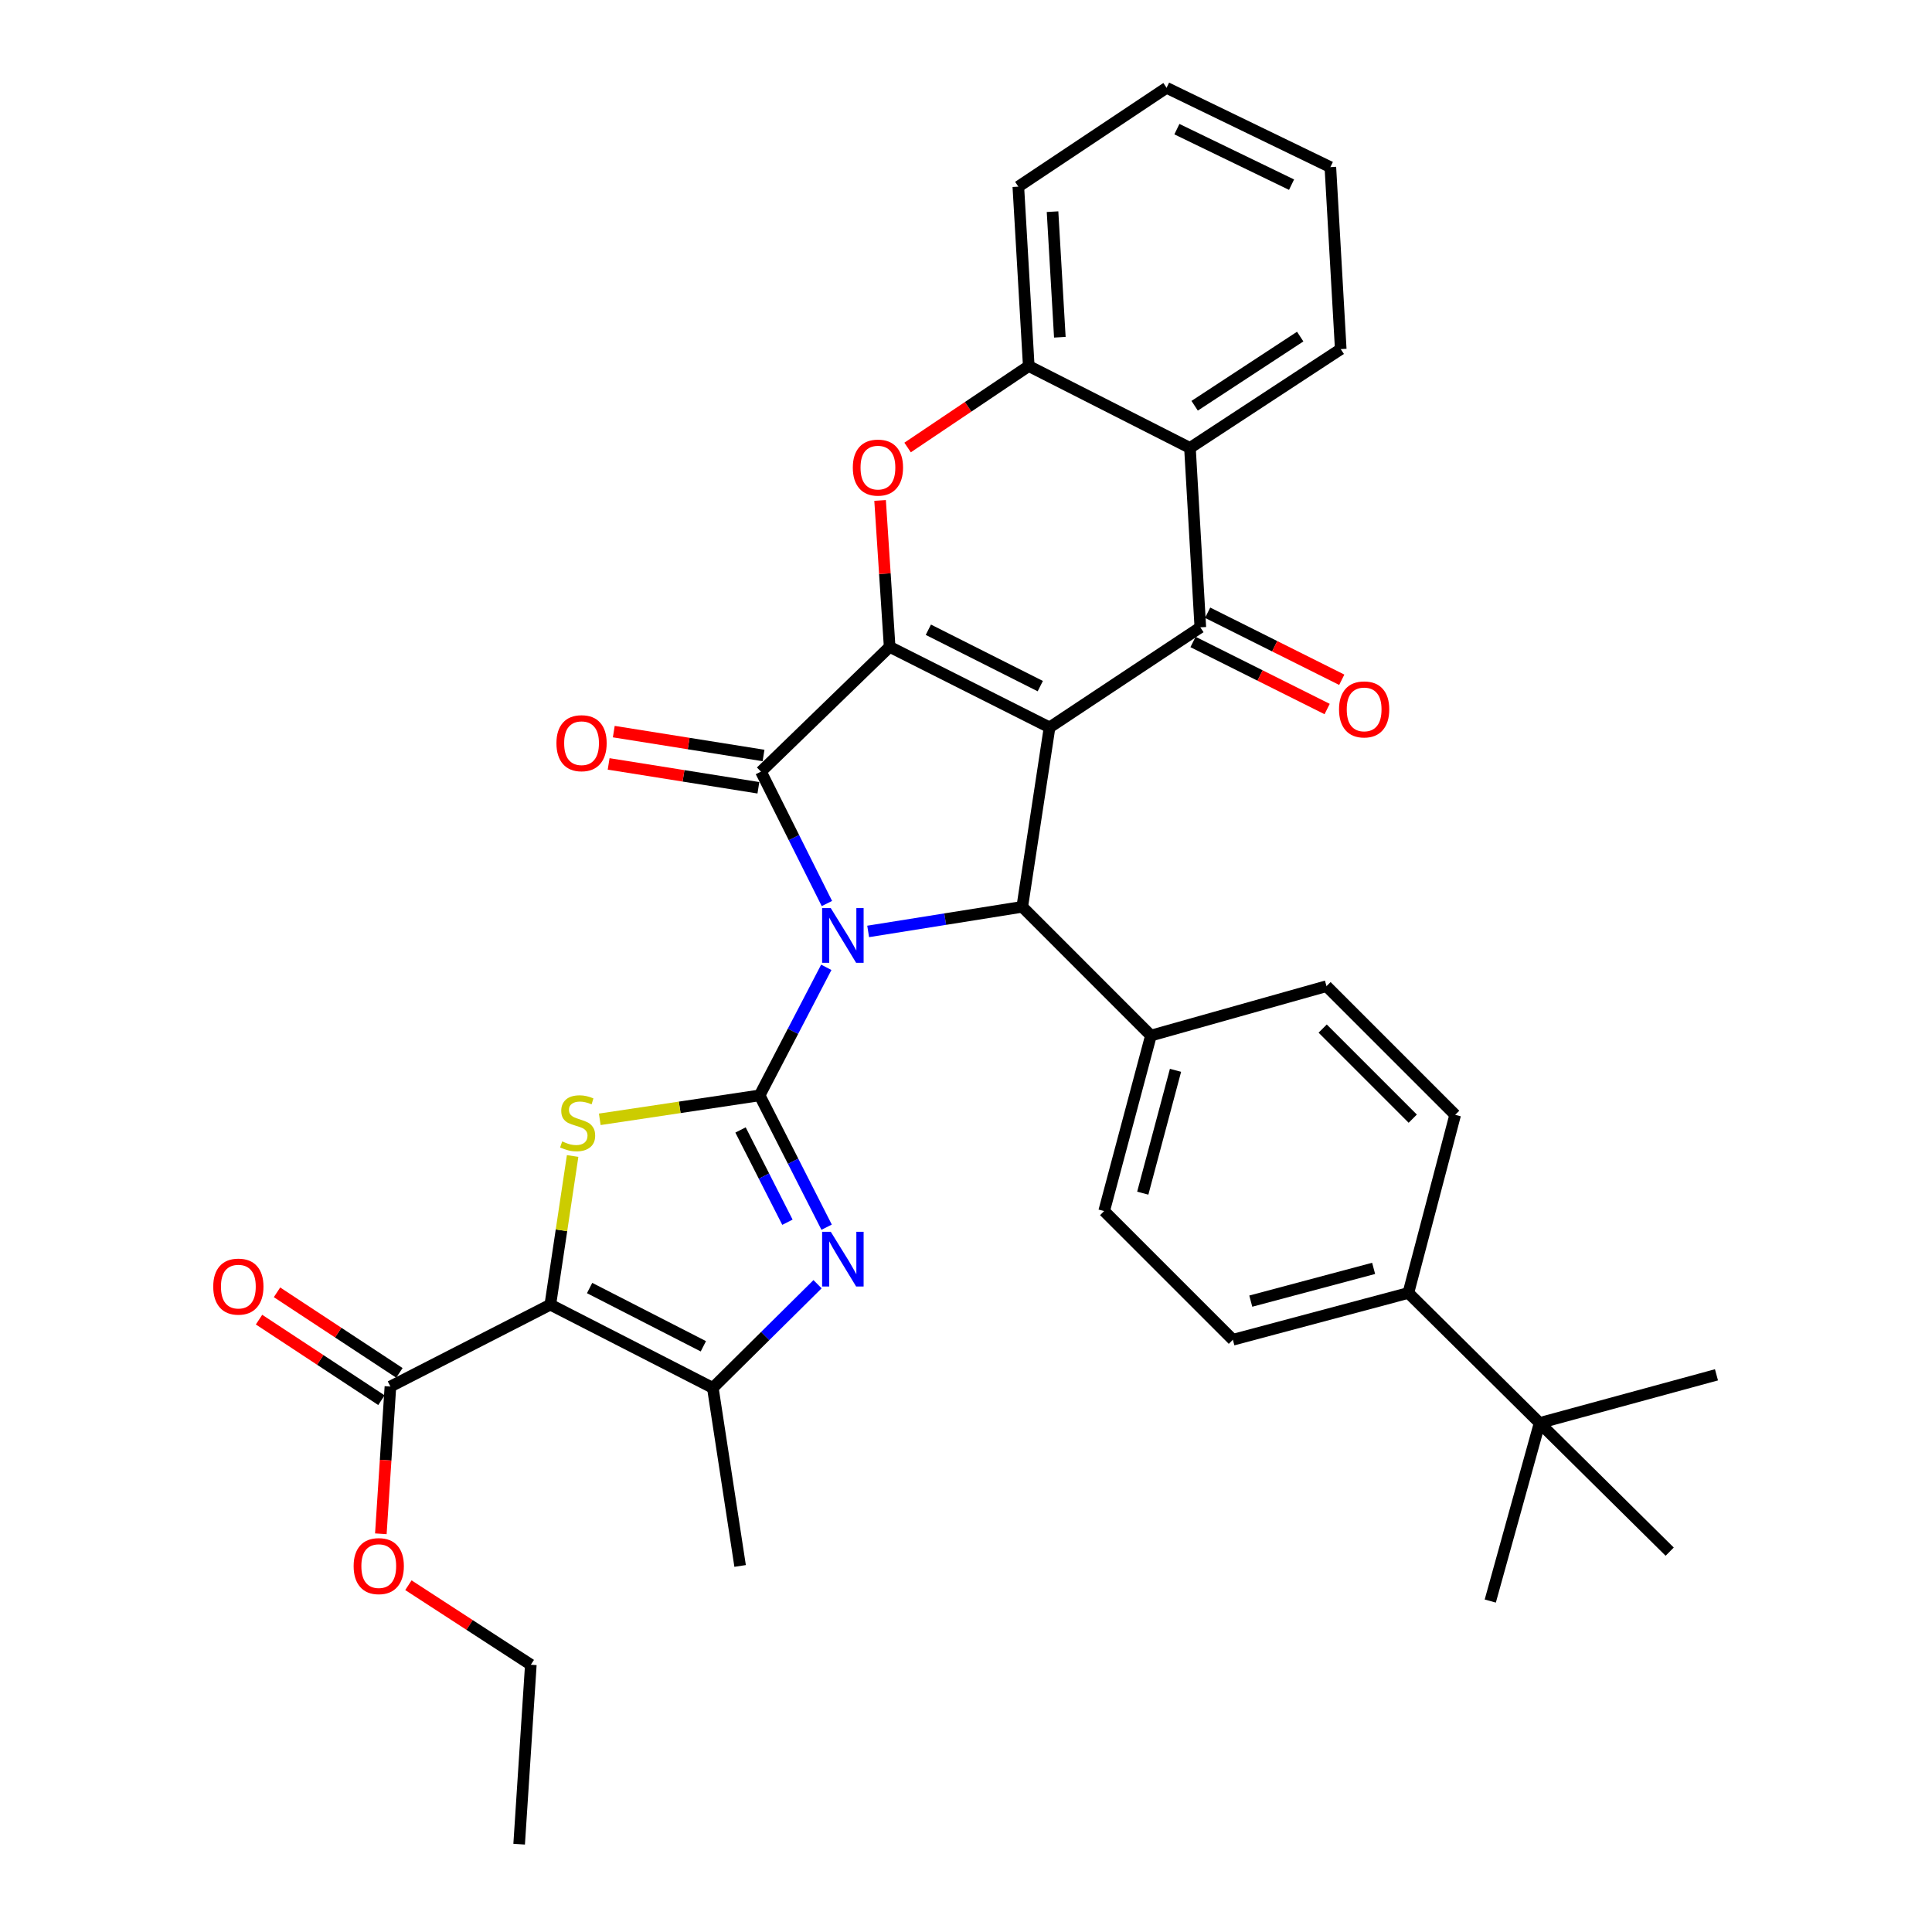 <?xml version='1.0' encoding='iso-8859-1'?>
<svg version='1.1' baseProfile='full'
              xmlns='http://www.w3.org/2000/svg'
                      xmlns:rdkit='http://www.rdkit.org/xml'
                      xmlns:xlink='http://www.w3.org/1999/xlink'
                  xml:space='preserve'
width='1000px' height='1000px' viewBox='0 0 1000 1000'>
<!-- END OF HEADER -->
<rect style='opacity:1.0;fill:#FFFFFF;stroke:none' width='1000' height='1000' x='0' y='0'> </rect>
<path class='bond-1' d='M 427.683,500.686 L 410.433,533.823' style='fill:none;fill-rule:evenodd;stroke:#0000FF;stroke-width:6px;stroke-linecap:butt;stroke-linejoin:miter;stroke-opacity:1' />
<path class='bond-1' d='M 410.433,533.823 L 393.182,566.961' style='fill:none;fill-rule:evenodd;stroke:#000000;stroke-width:6px;stroke-linecap:butt;stroke-linejoin:miter;stroke-opacity:1' />
<path class='bond-3' d='M 428.003,467.663 L 410.936,433.529' style='fill:none;fill-rule:evenodd;stroke:#0000FF;stroke-width:6px;stroke-linecap:butt;stroke-linejoin:miter;stroke-opacity:1' />
<path class='bond-3' d='M 410.936,433.529 L 393.869,399.394' style='fill:none;fill-rule:evenodd;stroke:#000000;stroke-width:6px;stroke-linecap:butt;stroke-linejoin:miter;stroke-opacity:1' />
<path class='bond-5' d='M 449.359,482.104 L 489.238,475.739' style='fill:none;fill-rule:evenodd;stroke:#0000FF;stroke-width:6px;stroke-linecap:butt;stroke-linejoin:miter;stroke-opacity:1' />
<path class='bond-5' d='M 489.238,475.739 L 529.116,469.373' style='fill:none;fill-rule:evenodd;stroke:#000000;stroke-width:6px;stroke-linecap:butt;stroke-linejoin:miter;stroke-opacity:1' />
<path class='bond-0' d='M 543.25,376.507 L 529.116,469.373' style='fill:none;fill-rule:evenodd;stroke:#000000;stroke-width:6px;stroke-linecap:butt;stroke-linejoin:miter;stroke-opacity:1' />
<path class='bond-7' d='M 543.25,376.507 L 621.287,324.713' style='fill:none;fill-rule:evenodd;stroke:#000000;stroke-width:6px;stroke-linecap:butt;stroke-linejoin:miter;stroke-opacity:1' />
<path class='bond-35' d='M 543.25,376.507 L 460.482,334.812' style='fill:none;fill-rule:evenodd;stroke:#000000;stroke-width:6px;stroke-linecap:butt;stroke-linejoin:miter;stroke-opacity:1' />
<path class='bond-35' d='M 538.449,355.136 L 480.512,325.95' style='fill:none;fill-rule:evenodd;stroke:#000000;stroke-width:6px;stroke-linecap:butt;stroke-linejoin:miter;stroke-opacity:1' />
<path class='bond-6' d='M 393.182,566.961 L 351.812,573.159' style='fill:none;fill-rule:evenodd;stroke:#000000;stroke-width:6px;stroke-linecap:butt;stroke-linejoin:miter;stroke-opacity:1' />
<path class='bond-6' d='M 351.812,573.159 L 310.442,579.358' style='fill:none;fill-rule:evenodd;stroke:#CCCC00;stroke-width:6px;stroke-linecap:butt;stroke-linejoin:miter;stroke-opacity:1' />
<path class='bond-8' d='M 393.182,566.961 L 410.523,601.077' style='fill:none;fill-rule:evenodd;stroke:#000000;stroke-width:6px;stroke-linecap:butt;stroke-linejoin:miter;stroke-opacity:1' />
<path class='bond-8' d='M 410.523,601.077 L 427.863,635.194' style='fill:none;fill-rule:evenodd;stroke:#0000FF;stroke-width:6px;stroke-linecap:butt;stroke-linejoin:miter;stroke-opacity:1' />
<path class='bond-8' d='M 383.296,584.865 L 395.434,608.747' style='fill:none;fill-rule:evenodd;stroke:#000000;stroke-width:6px;stroke-linecap:butt;stroke-linejoin:miter;stroke-opacity:1' />
<path class='bond-8' d='M 395.434,608.747 L 407.572,632.628' style='fill:none;fill-rule:evenodd;stroke:#0000FF;stroke-width:6px;stroke-linecap:butt;stroke-linejoin:miter;stroke-opacity:1' />
<path class='bond-2' d='M 460.482,334.812 L 393.869,399.394' style='fill:none;fill-rule:evenodd;stroke:#000000;stroke-width:6px;stroke-linecap:butt;stroke-linejoin:miter;stroke-opacity:1' />
<path class='bond-9' d='M 460.482,334.812 L 458.007,296.922' style='fill:none;fill-rule:evenodd;stroke:#000000;stroke-width:6px;stroke-linecap:butt;stroke-linejoin:miter;stroke-opacity:1' />
<path class='bond-9' d='M 458.007,296.922 L 455.533,259.032' style='fill:none;fill-rule:evenodd;stroke:#FF0000;stroke-width:6px;stroke-linecap:butt;stroke-linejoin:miter;stroke-opacity:1' />
<path class='bond-15' d='M 395.201,391.037 L 356.448,384.86' style='fill:none;fill-rule:evenodd;stroke:#000000;stroke-width:6px;stroke-linecap:butt;stroke-linejoin:miter;stroke-opacity:1' />
<path class='bond-15' d='M 356.448,384.86 L 317.694,378.683' style='fill:none;fill-rule:evenodd;stroke:#FF0000;stroke-width:6px;stroke-linecap:butt;stroke-linejoin:miter;stroke-opacity:1' />
<path class='bond-15' d='M 392.537,407.752 L 353.783,401.575' style='fill:none;fill-rule:evenodd;stroke:#000000;stroke-width:6px;stroke-linecap:butt;stroke-linejoin:miter;stroke-opacity:1' />
<path class='bond-15' d='M 353.783,401.575 L 315.03,395.398' style='fill:none;fill-rule:evenodd;stroke:#FF0000;stroke-width:6px;stroke-linecap:butt;stroke-linejoin:miter;stroke-opacity:1' />
<path class='bond-4' d='M 284.847,675.287 L 290.619,636.812' style='fill:none;fill-rule:evenodd;stroke:#000000;stroke-width:6px;stroke-linecap:butt;stroke-linejoin:miter;stroke-opacity:1' />
<path class='bond-4' d='M 290.619,636.812 L 296.391,598.337' style='fill:none;fill-rule:evenodd;stroke:#CCCC00;stroke-width:6px;stroke-linecap:butt;stroke-linejoin:miter;stroke-opacity:1' />
<path class='bond-13' d='M 284.847,675.287 L 202.08,717.667' style='fill:none;fill-rule:evenodd;stroke:#000000;stroke-width:6px;stroke-linecap:butt;stroke-linejoin:miter;stroke-opacity:1' />
<path class='bond-36' d='M 284.847,675.287 L 368.96,718.363' style='fill:none;fill-rule:evenodd;stroke:#000000;stroke-width:6px;stroke-linecap:butt;stroke-linejoin:miter;stroke-opacity:1' />
<path class='bond-36' d='M 305.179,666.683 L 364.058,696.836' style='fill:none;fill-rule:evenodd;stroke:#000000;stroke-width:6px;stroke-linecap:butt;stroke-linejoin:miter;stroke-opacity:1' />
<path class='bond-14' d='M 529.116,469.373 L 595.72,536.005' style='fill:none;fill-rule:evenodd;stroke:#000000;stroke-width:6px;stroke-linecap:butt;stroke-linejoin:miter;stroke-opacity:1' />
<path class='bond-11' d='M 621.287,324.713 L 615.918,231.846' style='fill:none;fill-rule:evenodd;stroke:#000000;stroke-width:6px;stroke-linecap:butt;stroke-linejoin:miter;stroke-opacity:1' />
<path class='bond-16' d='M 617.503,332.283 L 652.213,349.636' style='fill:none;fill-rule:evenodd;stroke:#000000;stroke-width:6px;stroke-linecap:butt;stroke-linejoin:miter;stroke-opacity:1' />
<path class='bond-16' d='M 652.213,349.636 L 686.923,366.989' style='fill:none;fill-rule:evenodd;stroke:#FF0000;stroke-width:6px;stroke-linecap:butt;stroke-linejoin:miter;stroke-opacity:1' />
<path class='bond-16' d='M 625.072,317.144 L 659.782,334.497' style='fill:none;fill-rule:evenodd;stroke:#000000;stroke-width:6px;stroke-linecap:butt;stroke-linejoin:miter;stroke-opacity:1' />
<path class='bond-16' d='M 659.782,334.497 L 694.491,351.85' style='fill:none;fill-rule:evenodd;stroke:#FF0000;stroke-width:6px;stroke-linecap:butt;stroke-linejoin:miter;stroke-opacity:1' />
<path class='bond-10' d='M 423.161,664.707 L 396.06,691.535' style='fill:none;fill-rule:evenodd;stroke:#0000FF;stroke-width:6px;stroke-linecap:butt;stroke-linejoin:miter;stroke-opacity:1' />
<path class='bond-10' d='M 396.06,691.535 L 368.96,718.363' style='fill:none;fill-rule:evenodd;stroke:#000000;stroke-width:6px;stroke-linecap:butt;stroke-linejoin:miter;stroke-opacity:1' />
<path class='bond-12' d='M 469.768,231.626 L 501.126,210.546' style='fill:none;fill-rule:evenodd;stroke:#FF0000;stroke-width:6px;stroke-linecap:butt;stroke-linejoin:miter;stroke-opacity:1' />
<path class='bond-12' d='M 501.126,210.546 L 532.483,189.466' style='fill:none;fill-rule:evenodd;stroke:#000000;stroke-width:6px;stroke-linecap:butt;stroke-linejoin:miter;stroke-opacity:1' />
<path class='bond-25' d='M 368.96,718.363 L 383.083,810.534' style='fill:none;fill-rule:evenodd;stroke:#000000;stroke-width:6px;stroke-linecap:butt;stroke-linejoin:miter;stroke-opacity:1' />
<path class='bond-26' d='M 615.918,231.846 L 693.965,180.702' style='fill:none;fill-rule:evenodd;stroke:#000000;stroke-width:6px;stroke-linecap:butt;stroke-linejoin:miter;stroke-opacity:1' />
<path class='bond-26' d='M 618.348,210.018 L 672.981,174.217' style='fill:none;fill-rule:evenodd;stroke:#000000;stroke-width:6px;stroke-linecap:butt;stroke-linejoin:miter;stroke-opacity:1' />
<path class='bond-38' d='M 615.918,231.846 L 532.483,189.466' style='fill:none;fill-rule:evenodd;stroke:#000000;stroke-width:6px;stroke-linecap:butt;stroke-linejoin:miter;stroke-opacity:1' />
<path class='bond-27' d='M 532.483,189.466 L 527.085,96.608' style='fill:none;fill-rule:evenodd;stroke:#000000;stroke-width:6px;stroke-linecap:butt;stroke-linejoin:miter;stroke-opacity:1' />
<path class='bond-27' d='M 548.571,174.555 L 544.792,109.555' style='fill:none;fill-rule:evenodd;stroke:#000000;stroke-width:6px;stroke-linecap:butt;stroke-linejoin:miter;stroke-opacity:1' />
<path class='bond-19' d='M 206.732,710.598 L 175.057,689.75' style='fill:none;fill-rule:evenodd;stroke:#000000;stroke-width:6px;stroke-linecap:butt;stroke-linejoin:miter;stroke-opacity:1' />
<path class='bond-19' d='M 175.057,689.75 L 143.382,668.902' style='fill:none;fill-rule:evenodd;stroke:#FF0000;stroke-width:6px;stroke-linecap:butt;stroke-linejoin:miter;stroke-opacity:1' />
<path class='bond-19' d='M 197.427,724.736 L 165.752,703.888' style='fill:none;fill-rule:evenodd;stroke:#000000;stroke-width:6px;stroke-linecap:butt;stroke-linejoin:miter;stroke-opacity:1' />
<path class='bond-19' d='M 165.752,703.888 L 134.077,683.041' style='fill:none;fill-rule:evenodd;stroke:#FF0000;stroke-width:6px;stroke-linecap:butt;stroke-linejoin:miter;stroke-opacity:1' />
<path class='bond-24' d='M 202.08,717.667 L 199.602,755.777' style='fill:none;fill-rule:evenodd;stroke:#000000;stroke-width:6px;stroke-linecap:butt;stroke-linejoin:miter;stroke-opacity:1' />
<path class='bond-24' d='M 199.602,755.777 L 197.125,793.888' style='fill:none;fill-rule:evenodd;stroke:#FF0000;stroke-width:6px;stroke-linecap:butt;stroke-linejoin:miter;stroke-opacity:1' />
<path class='bond-20' d='M 595.72,536.005 L 686.593,510.438' style='fill:none;fill-rule:evenodd;stroke:#000000;stroke-width:6px;stroke-linecap:butt;stroke-linejoin:miter;stroke-opacity:1' />
<path class='bond-21' d='M 595.72,536.005 L 571.506,626.841' style='fill:none;fill-rule:evenodd;stroke:#000000;stroke-width:6px;stroke-linecap:butt;stroke-linejoin:miter;stroke-opacity:1' />
<path class='bond-21' d='M 608.443,553.99 L 591.493,617.575' style='fill:none;fill-rule:evenodd;stroke:#000000;stroke-width:6px;stroke-linecap:butt;stroke-linejoin:miter;stroke-opacity:1' />
<path class='bond-17' d='M 796.913,736.53 L 728.974,669.222' style='fill:none;fill-rule:evenodd;stroke:#000000;stroke-width:6px;stroke-linecap:butt;stroke-linejoin:miter;stroke-opacity:1' />
<path class='bond-28' d='M 796.913,736.53 L 888.444,711.602' style='fill:none;fill-rule:evenodd;stroke:#000000;stroke-width:6px;stroke-linecap:butt;stroke-linejoin:miter;stroke-opacity:1' />
<path class='bond-29' d='M 796.913,736.53 L 864.231,803.134' style='fill:none;fill-rule:evenodd;stroke:#000000;stroke-width:6px;stroke-linecap:butt;stroke-linejoin:miter;stroke-opacity:1' />
<path class='bond-30' d='M 796.913,736.53 L 771.364,828.701' style='fill:none;fill-rule:evenodd;stroke:#000000;stroke-width:6px;stroke-linecap:butt;stroke-linejoin:miter;stroke-opacity:1' />
<path class='bond-18' d='M 728.974,669.222 L 638.138,693.454' style='fill:none;fill-rule:evenodd;stroke:#000000;stroke-width:6px;stroke-linecap:butt;stroke-linejoin:miter;stroke-opacity:1' />
<path class='bond-18' d='M 710.986,656.502 L 647.401,673.465' style='fill:none;fill-rule:evenodd;stroke:#000000;stroke-width:6px;stroke-linecap:butt;stroke-linejoin:miter;stroke-opacity:1' />
<path class='bond-37' d='M 728.974,669.222 L 753.197,577.041' style='fill:none;fill-rule:evenodd;stroke:#000000;stroke-width:6px;stroke-linecap:butt;stroke-linejoin:miter;stroke-opacity:1' />
<path class='bond-23' d='M 686.593,510.438 L 753.197,577.041' style='fill:none;fill-rule:evenodd;stroke:#000000;stroke-width:6px;stroke-linecap:butt;stroke-linejoin:miter;stroke-opacity:1' />
<path class='bond-23' d='M 684.615,532.397 L 731.238,579.019' style='fill:none;fill-rule:evenodd;stroke:#000000;stroke-width:6px;stroke-linecap:butt;stroke-linejoin:miter;stroke-opacity:1' />
<path class='bond-22' d='M 571.506,626.841 L 638.138,693.454' style='fill:none;fill-rule:evenodd;stroke:#000000;stroke-width:6px;stroke-linecap:butt;stroke-linejoin:miter;stroke-opacity:1' />
<path class='bond-31' d='M 211.389,820.504 L 243.073,841.086' style='fill:none;fill-rule:evenodd;stroke:#FF0000;stroke-width:6px;stroke-linecap:butt;stroke-linejoin:miter;stroke-opacity:1' />
<path class='bond-31' d='M 243.073,841.086 L 274.758,861.669' style='fill:none;fill-rule:evenodd;stroke:#000000;stroke-width:6px;stroke-linecap:butt;stroke-linejoin:miter;stroke-opacity:1' />
<path class='bond-32' d='M 693.965,180.702 L 688.596,86.509' style='fill:none;fill-rule:evenodd;stroke:#000000;stroke-width:6px;stroke-linecap:butt;stroke-linejoin:miter;stroke-opacity:1' />
<path class='bond-33' d='M 527.085,96.608 L 603.816,45.455' style='fill:none;fill-rule:evenodd;stroke:#000000;stroke-width:6px;stroke-linecap:butt;stroke-linejoin:miter;stroke-opacity:1' />
<path class='bond-34' d='M 274.758,861.669 L 268.711,954.545' style='fill:none;fill-rule:evenodd;stroke:#000000;stroke-width:6px;stroke-linecap:butt;stroke-linejoin:miter;stroke-opacity:1' />
<path class='bond-39' d='M 688.596,86.509 L 603.816,45.455' style='fill:none;fill-rule:evenodd;stroke:#000000;stroke-width:6px;stroke-linecap:butt;stroke-linejoin:miter;stroke-opacity:1' />
<path class='bond-39' d='M 668.502,95.585 L 609.156,66.847' style='fill:none;fill-rule:evenodd;stroke:#000000;stroke-width:6px;stroke-linecap:butt;stroke-linejoin:miter;stroke-opacity:1' />
<path  class='atom-0' d='M 430.008 470.033
L 439.288 485.033
Q 440.208 486.513, 441.688 489.193
Q 443.168 491.873, 443.248 492.033
L 443.248 470.033
L 447.008 470.033
L 447.008 498.353
L 443.128 498.353
L 433.168 481.953
Q 432.008 480.033, 430.768 477.833
Q 429.568 475.633, 429.208 474.953
L 429.208 498.353
L 425.528 498.353
L 425.528 470.033
L 430.008 470.033
' fill='#0000FF'/>
<path  class='atom-7' d='M 290.98 590.795
Q 291.3 590.915, 292.62 591.475
Q 293.94 592.035, 295.38 592.395
Q 296.86 592.715, 298.3 592.715
Q 300.98 592.715, 302.54 591.435
Q 304.1 590.115, 304.1 587.835
Q 304.1 586.275, 303.3 585.315
Q 302.54 584.355, 301.34 583.835
Q 300.14 583.315, 298.14 582.715
Q 295.62 581.955, 294.1 581.235
Q 292.62 580.515, 291.54 578.995
Q 290.5 577.475, 290.5 574.915
Q 290.5 571.355, 292.9 569.155
Q 295.34 566.955, 300.14 566.955
Q 303.42 566.955, 307.14 568.515
L 306.22 571.595
Q 302.82 570.195, 300.26 570.195
Q 297.5 570.195, 295.98 571.355
Q 294.46 572.475, 294.5 574.435
Q 294.5 575.955, 295.26 576.875
Q 296.06 577.795, 297.18 578.315
Q 298.34 578.835, 300.26 579.435
Q 302.82 580.235, 304.34 581.035
Q 305.86 581.835, 306.94 583.475
Q 308.06 585.075, 308.06 587.835
Q 308.06 591.755, 305.42 593.875
Q 302.82 595.955, 298.46 595.955
Q 295.94 595.955, 294.02 595.395
Q 292.14 594.875, 289.9 593.955
L 290.98 590.795
' fill='#CCCC00'/>
<path  class='atom-9' d='M 430.008 637.571
L 439.288 652.571
Q 440.208 654.051, 441.688 656.731
Q 443.168 659.411, 443.248 659.571
L 443.248 637.571
L 447.008 637.571
L 447.008 665.891
L 443.128 665.891
L 433.168 649.491
Q 432.008 647.571, 430.768 645.371
Q 429.568 643.171, 429.208 642.491
L 429.208 665.891
L 425.528 665.891
L 425.528 637.571
L 430.008 637.571
' fill='#0000FF'/>
<path  class='atom-10' d='M 441.417 242.026
Q 441.417 235.226, 444.777 231.426
Q 448.137 227.626, 454.417 227.626
Q 460.697 227.626, 464.057 231.426
Q 467.417 235.226, 467.417 242.026
Q 467.417 248.906, 464.017 252.826
Q 460.617 256.706, 454.417 256.706
Q 448.177 256.706, 444.777 252.826
Q 441.417 248.946, 441.417 242.026
M 454.417 253.506
Q 458.737 253.506, 461.057 250.626
Q 463.417 247.706, 463.417 242.026
Q 463.417 236.466, 461.057 233.666
Q 458.737 230.826, 454.417 230.826
Q 450.097 230.826, 447.737 233.626
Q 445.417 236.426, 445.417 242.026
Q 445.417 247.746, 447.737 250.626
Q 450.097 253.506, 454.417 253.506
' fill='#FF0000'/>
<path  class='atom-16' d='M 288.011 384.673
Q 288.011 377.873, 291.371 374.073
Q 294.731 370.273, 301.011 370.273
Q 307.291 370.273, 310.651 374.073
Q 314.011 377.873, 314.011 384.673
Q 314.011 391.553, 310.611 395.473
Q 307.211 399.353, 301.011 399.353
Q 294.771 399.353, 291.371 395.473
Q 288.011 391.593, 288.011 384.673
M 301.011 396.153
Q 305.331 396.153, 307.651 393.273
Q 310.011 390.353, 310.011 384.673
Q 310.011 379.113, 307.651 376.313
Q 305.331 373.473, 301.011 373.473
Q 296.691 373.473, 294.331 376.273
Q 292.011 379.073, 292.011 384.673
Q 292.011 390.393, 294.331 393.273
Q 296.691 396.153, 301.011 396.153
' fill='#FF0000'/>
<path  class='atom-17' d='M 693.077 367.183
Q 693.077 360.383, 696.437 356.583
Q 699.797 352.783, 706.077 352.783
Q 712.357 352.783, 715.717 356.583
Q 719.077 360.383, 719.077 367.183
Q 719.077 374.063, 715.677 377.983
Q 712.277 381.863, 706.077 381.863
Q 699.837 381.863, 696.437 377.983
Q 693.077 374.103, 693.077 367.183
M 706.077 378.663
Q 710.397 378.663, 712.717 375.783
Q 715.077 372.863, 715.077 367.183
Q 715.077 361.623, 712.717 358.823
Q 710.397 355.983, 706.077 355.983
Q 701.757 355.983, 699.397 358.783
Q 697.077 361.583, 697.077 367.183
Q 697.077 372.903, 699.397 375.783
Q 701.757 378.663, 706.077 378.663
' fill='#FF0000'/>
<path  class='atom-20' d='M 110.374 665.945
Q 110.374 659.145, 113.734 655.345
Q 117.094 651.545, 123.374 651.545
Q 129.654 651.545, 133.014 655.345
Q 136.374 659.145, 136.374 665.945
Q 136.374 672.825, 132.974 676.745
Q 129.574 680.625, 123.374 680.625
Q 117.134 680.625, 113.734 676.745
Q 110.374 672.865, 110.374 665.945
M 123.374 677.425
Q 127.694 677.425, 130.014 674.545
Q 132.374 671.625, 132.374 665.945
Q 132.374 660.385, 130.014 657.585
Q 127.694 654.745, 123.374 654.745
Q 119.054 654.745, 116.694 657.545
Q 114.374 660.345, 114.374 665.945
Q 114.374 671.665, 116.694 674.545
Q 119.054 677.425, 123.374 677.425
' fill='#FF0000'/>
<path  class='atom-25' d='M 183.043 810.614
Q 183.043 803.814, 186.403 800.014
Q 189.763 796.214, 196.043 796.214
Q 202.323 796.214, 205.683 800.014
Q 209.043 803.814, 209.043 810.614
Q 209.043 817.494, 205.643 821.414
Q 202.243 825.294, 196.043 825.294
Q 189.803 825.294, 186.403 821.414
Q 183.043 817.534, 183.043 810.614
M 196.043 822.094
Q 200.363 822.094, 202.683 819.214
Q 205.043 816.294, 205.043 810.614
Q 205.043 805.054, 202.683 802.254
Q 200.363 799.414, 196.043 799.414
Q 191.723 799.414, 189.363 802.214
Q 187.043 805.014, 187.043 810.614
Q 187.043 816.334, 189.363 819.214
Q 191.723 822.094, 196.043 822.094
' fill='#FF0000'/>
</svg>
